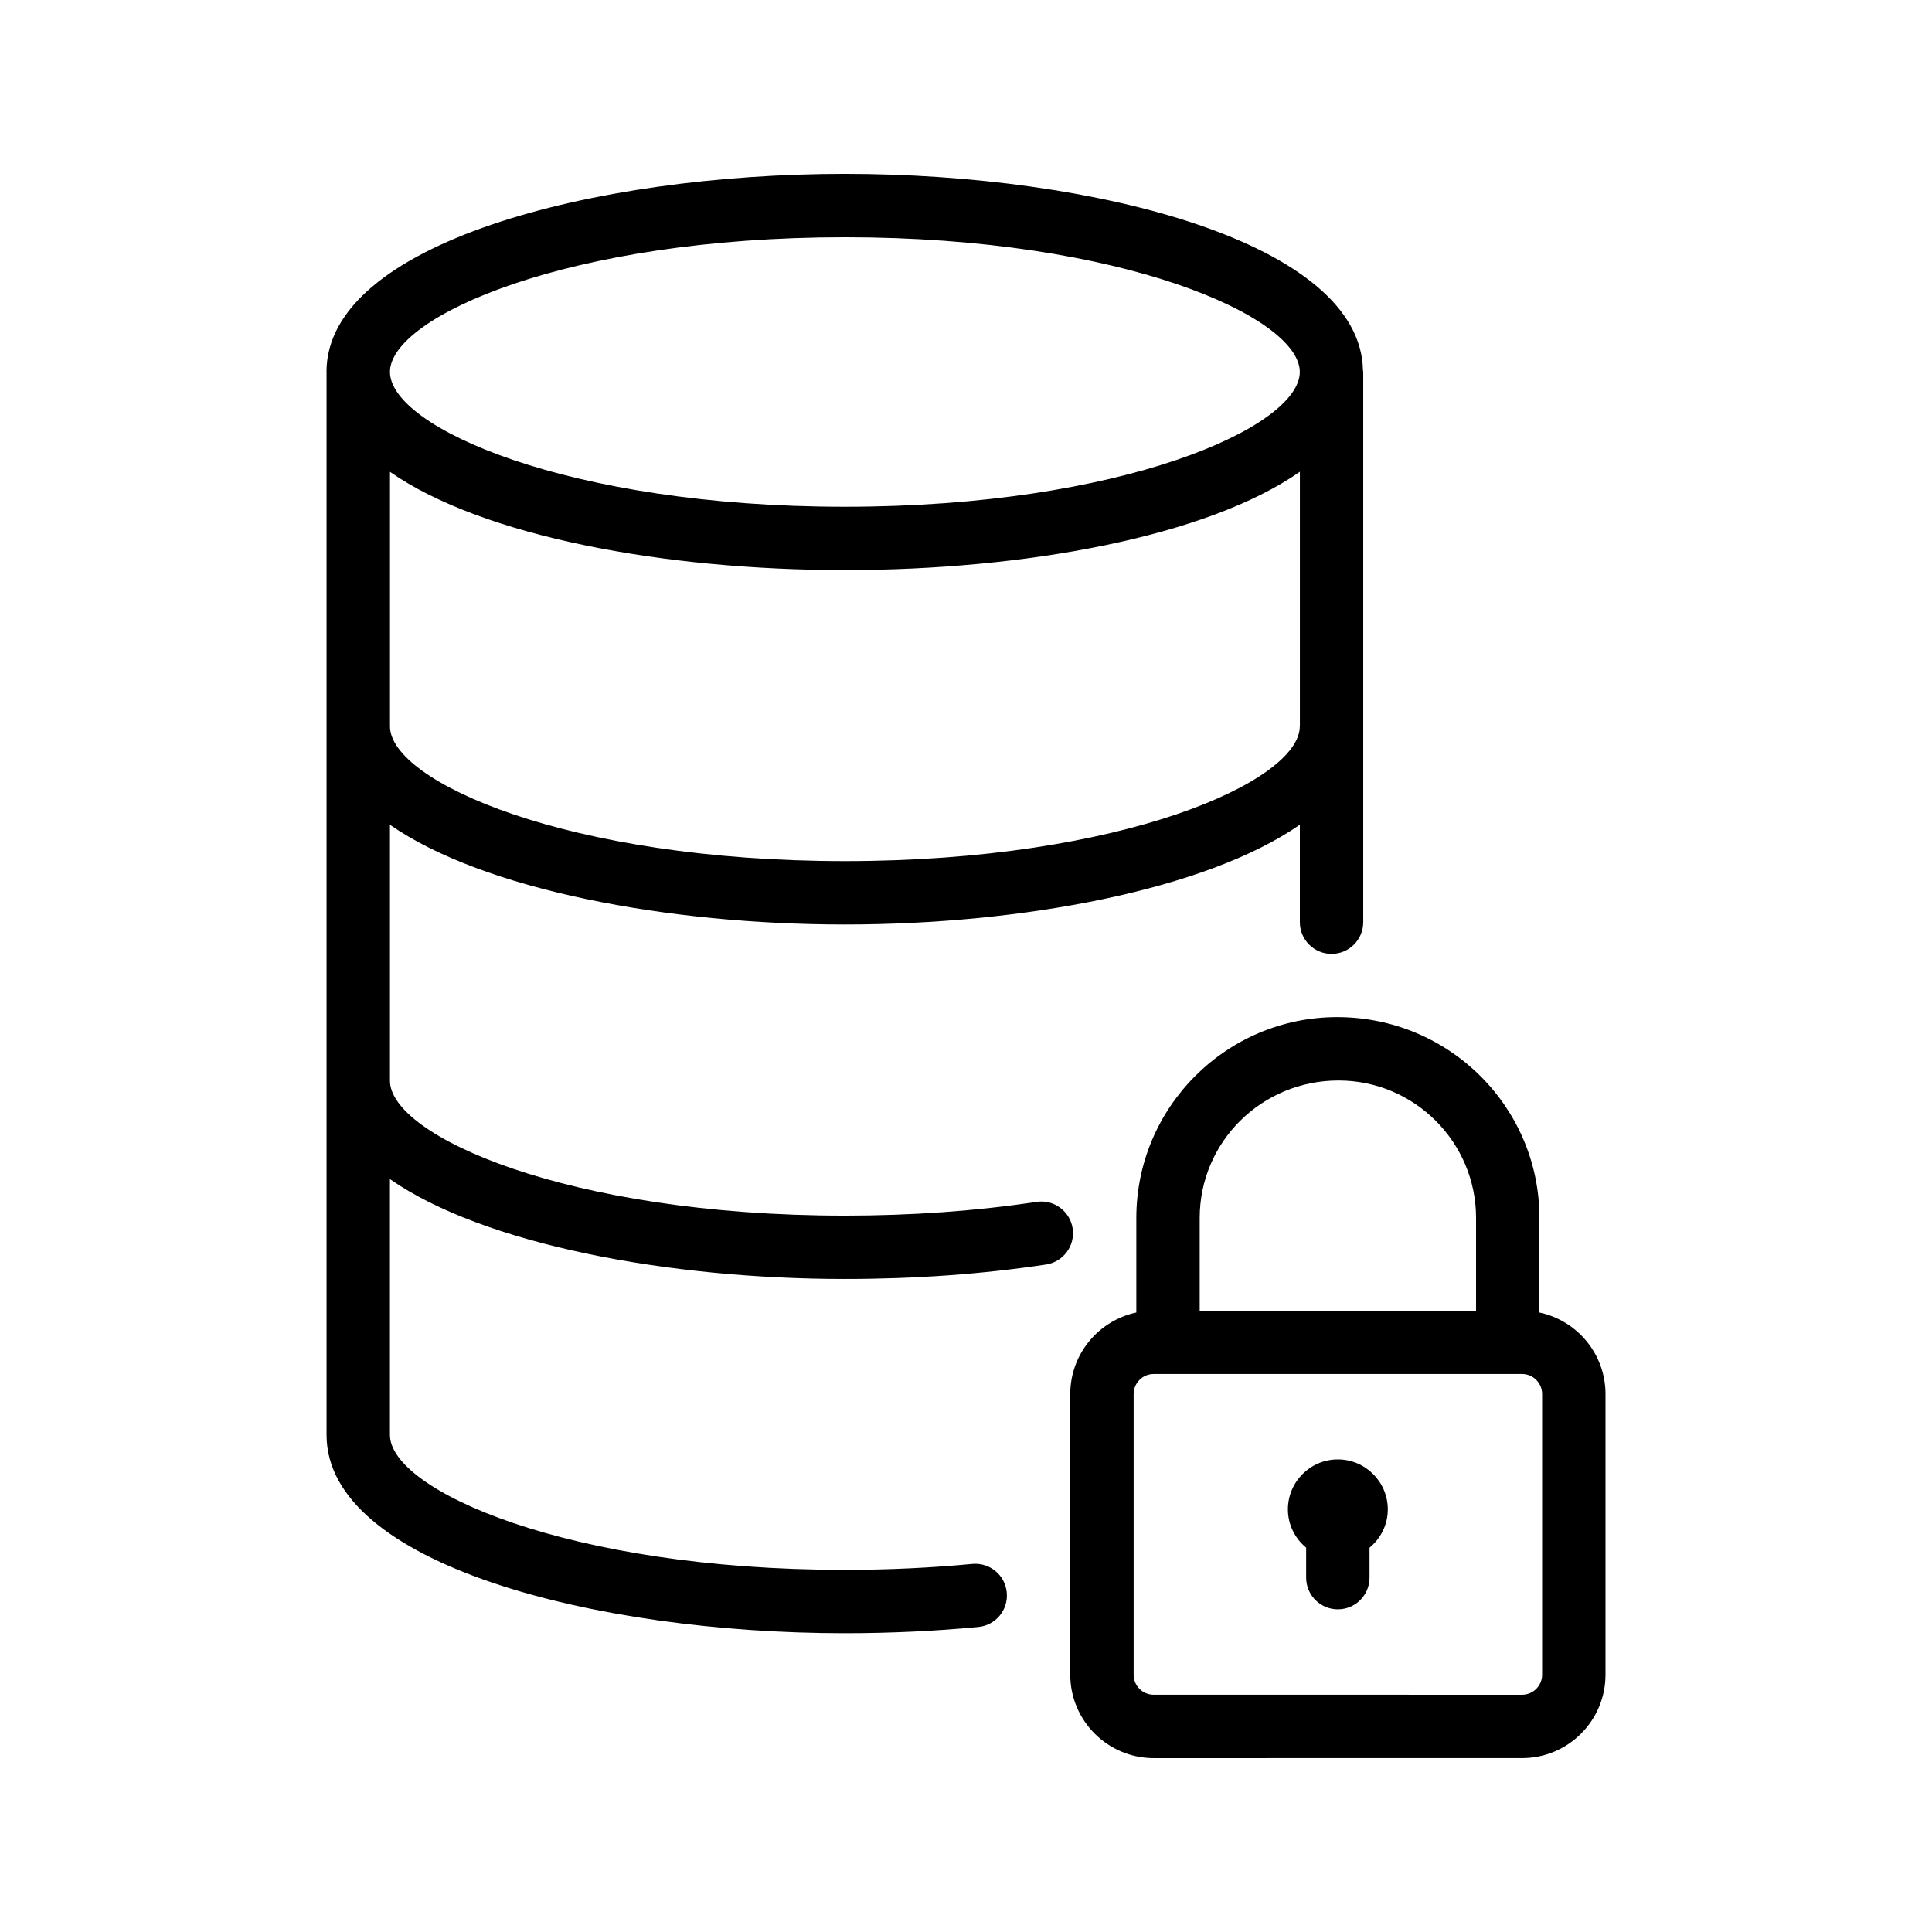 <?xml version="1.0" encoding="UTF-8"?>
<!-- Uploaded to: SVG Repo, www.svgrepo.com, Generator: SVG Repo Mixer Tools -->
<svg fill="#000000" width="800px" height="800px" version="1.1" viewBox="144 144 512 512" xmlns="http://www.w3.org/2000/svg">
 <g>
  <path d="m230.54 524.27c0 34.133 70.77 52.547 137.35 52.547 11.934 0 23.82-0.555 35.352-1.645 4.617-0.438 8.004-4.535 7.559-9.152-0.438-4.617-4.492-7.992-9.152-7.566-11 1.043-22.352 1.57-33.762 1.57-73.598 0-120.55-21.176-120.55-35.754v-67.789c24.879 17.297 73.699 26.457 120.55 26.457 18.559 0 36.492-1.285 53.32-3.828 4.586-0.695 7.742-4.973 7.055-9.555-0.695-4.586-4.981-7.742-9.562-7.047-15.996 2.418-33.082 3.644-50.809 3.644-73.598 0-120.55-21.168-120.55-35.746v-67.828c24.887 17.281 73.699 26.426 120.55 26.426 46.871 0 95.707-9.152 120.58-26.449v25.836c0 4.637 3.754 8.398 8.398 8.398 4.644 0 8.398-3.762 8.398-8.398v-145.85c0-0.117-0.059-0.211-0.066-0.328-0.535-33.867-70.977-52.137-137.3-52.137-66.598 0-137.38 18.406-137.38 52.504 0 0.043 0.016 0.082 0.016 0.125v93.699c0 0.023-0.016 0.051-0.016 0.082 0 0.043 0.016 0.082 0.016 0.125zm257.92-187.78c0 14.559-46.973 35.711-120.56 35.711-73.465 0-120.38-21.066-120.55-35.629v-67.527c24.602 17.145 72.734 26.031 120.55 26.031 47.836 0 95.992-8.891 120.58-26.055v67.383c0 0.035-0.016 0.062-0.016 0.086zm-120.56-129.62c73.598 0 120.56 21.152 120.56 35.711 0 14.559-46.973 35.711-120.56 35.711-73.465 0-120.38-21.066-120.55-35.629v-0.102c0-0.008-0.008-0.023-0.008-0.035 0.102-14.547 47.039-35.656 120.56-35.656z"/>
  <path d="m569.47 587.82v-74.379c0-10.613-7.516-19.488-17.508-21.613v-25.066c0-29.348-23.879-53.219-53.598-53.219-29.348 0-53.227 23.871-53.227 53.219v25.066c-9.992 2.125-17.508 11-17.508 21.613v74.371c0 12.184 9.918 22.102 22.109 22.102l97.621-0.004c12.191 0.008 22.109-9.906 22.109-22.09zm-70.734-157.48c20.094 0 36.434 16.34 36.434 36.426v24.57h-73.238v-24.57c0-20.086 16.34-36.426 36.805-36.426zm-54.312 157.48v-74.379c0-2.93 2.383-5.316 5.316-5.316h3.777 0.016 90.031 0.016 3.777c2.93 0 5.316 2.383 5.316 5.316v74.371c0 2.93-2.383 5.309-5.316 5.309l-97.617-0.004c-2.93 0.008-5.316-2.367-5.316-5.297z"/>
  <path d="m498.54 530.76c-7.297 0-13.234 5.945-13.234 13.242 0 4.098 1.906 7.715 4.836 10.152v7.934c0 4.637 3.754 8.398 8.398 8.398s8.398-3.762 8.398-8.398v-7.926c2.938-2.434 4.844-6.055 4.844-10.16 0-7.297-5.938-13.242-13.242-13.242z"/>
 </g>
</svg>